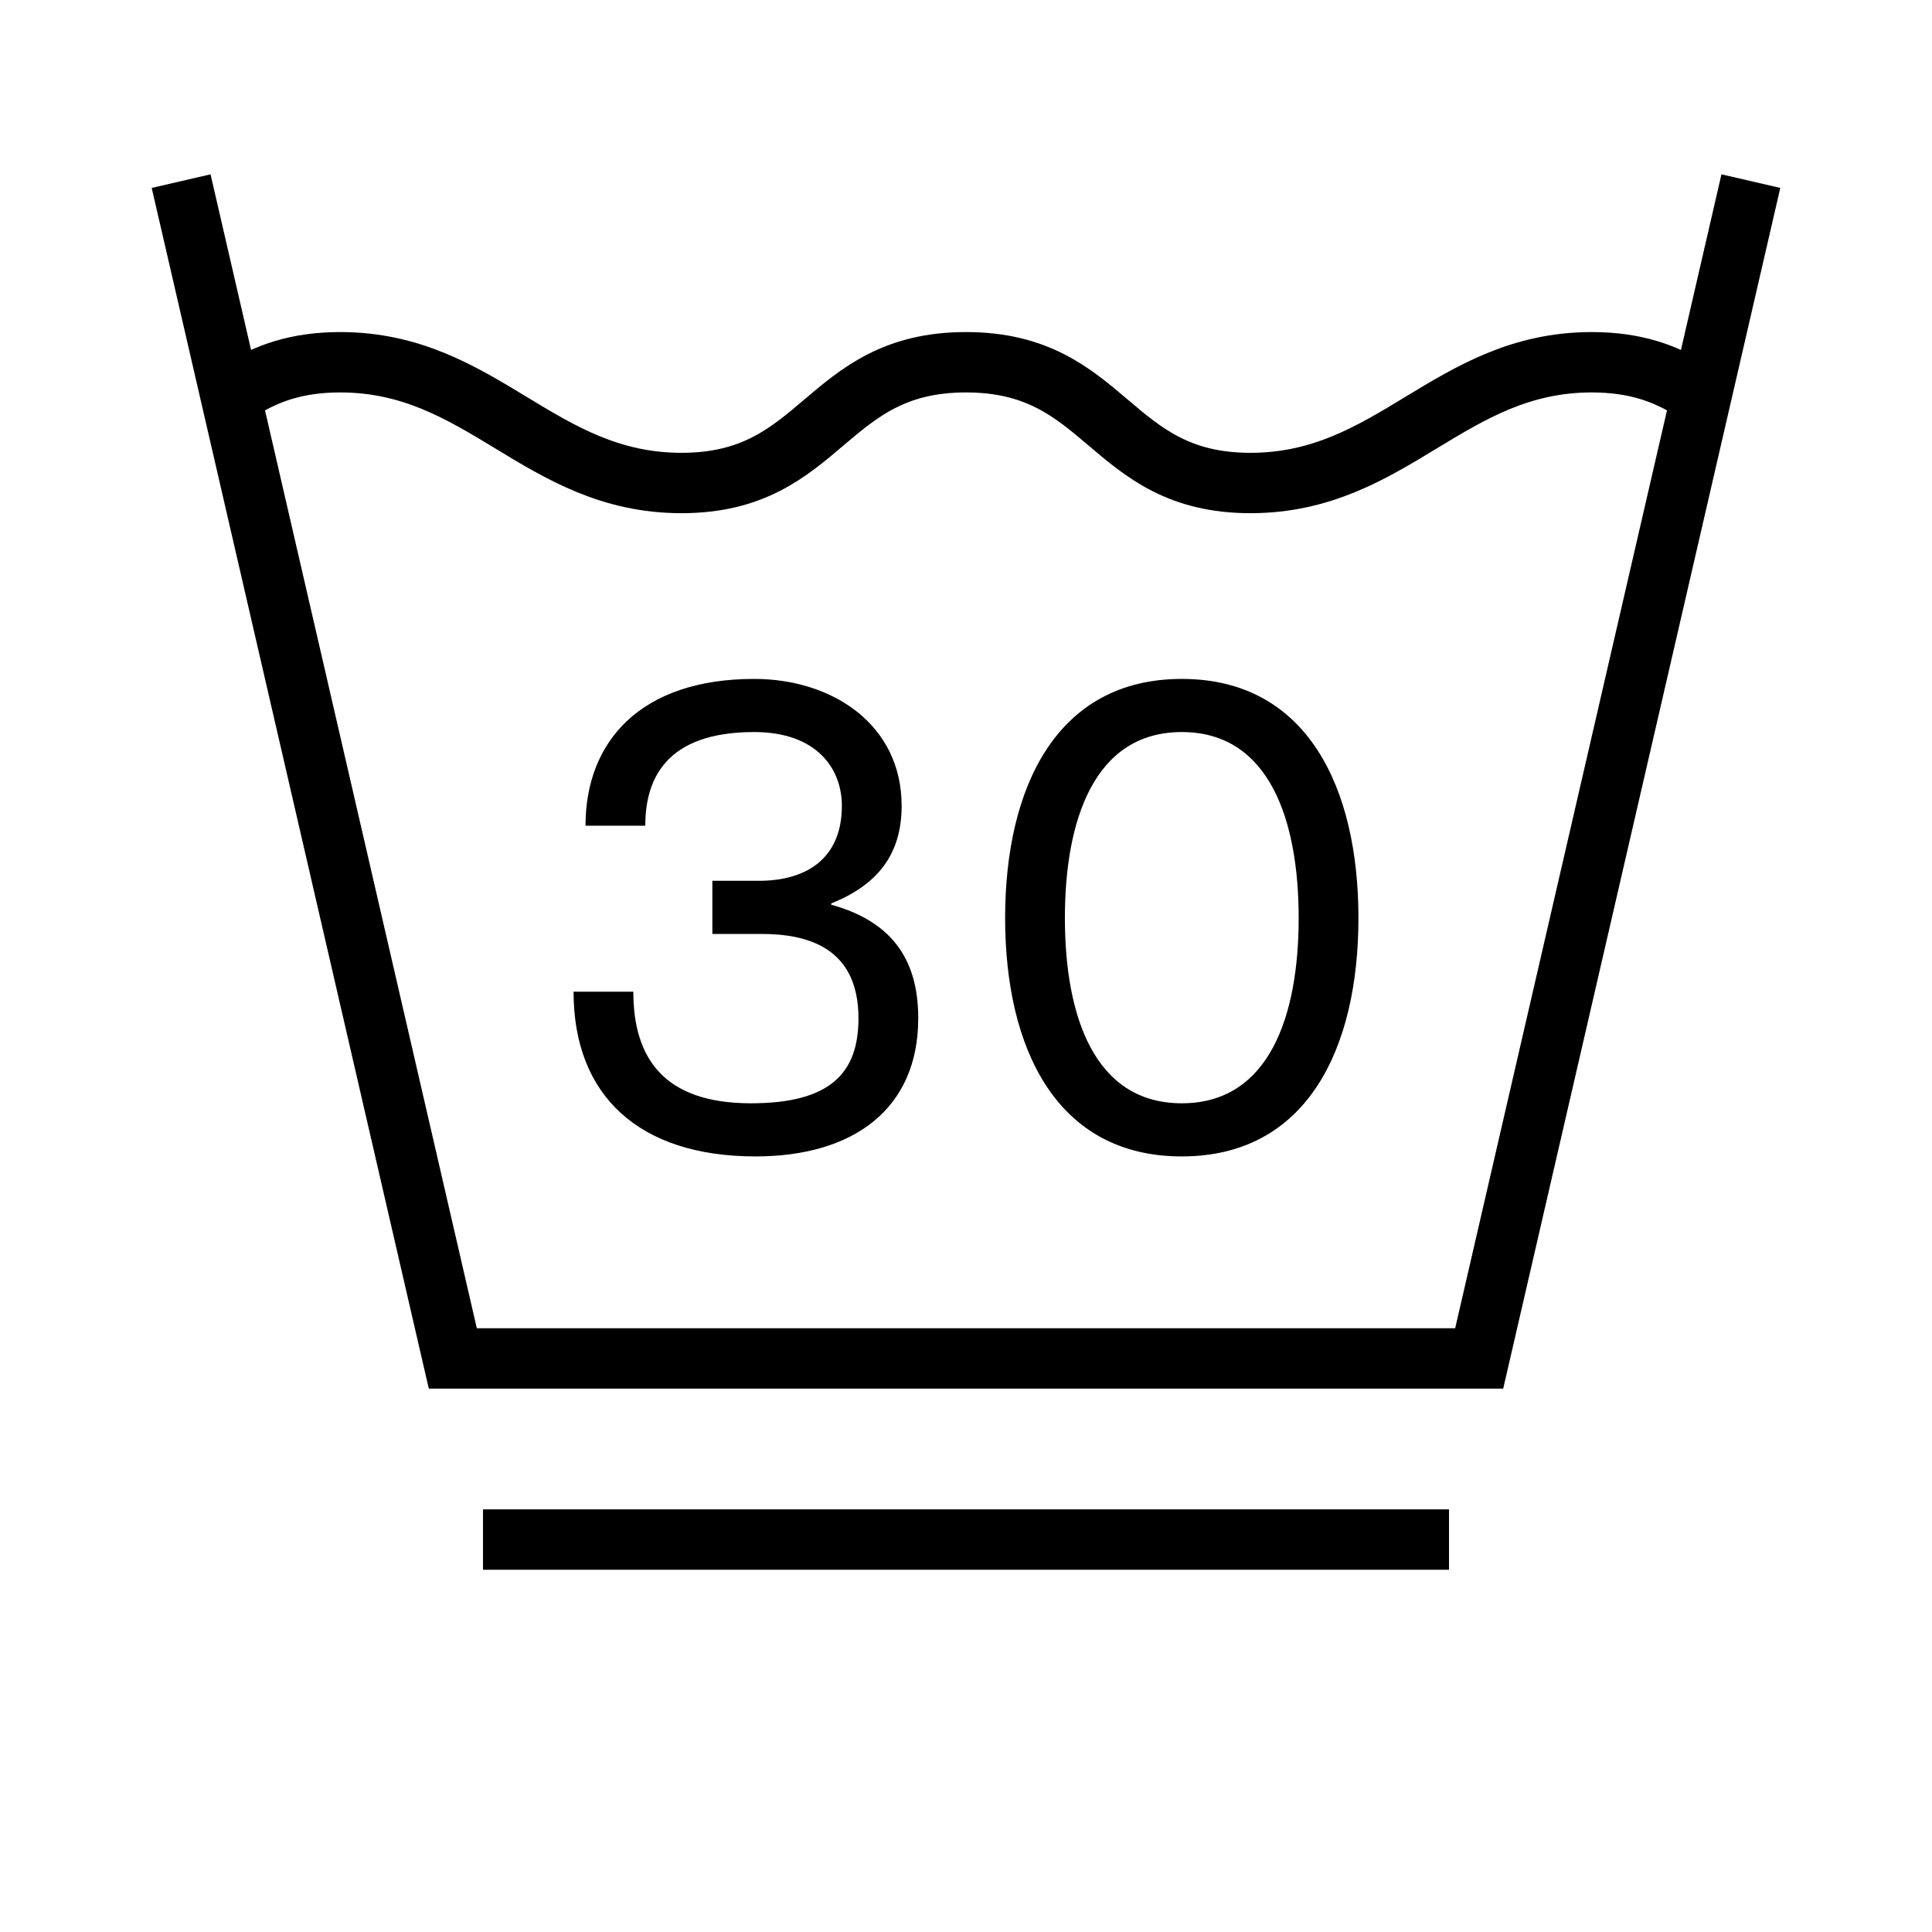 <svg width="32" height="32" viewBox="0 0 32 32" fill="none" xmlns="http://www.w3.org/2000/svg">
<rect width="32" height="32" fill="white"/>
<path d="M10.688 13.676C10.688 12.928 11.007 12.125 12.492 12.125C13.526 12.125 13.944 12.73 13.944 13.346C13.944 14.226 13.35 14.589 12.569 14.589H11.799V15.469H12.613C13.35 15.469 14.219 15.678 14.219 16.866C14.219 17.779 13.746 18.274 12.437 18.274C10.996 18.274 10.49 17.526 10.49 16.426H9.5C9.5 18.142 10.578 19.154 12.514 19.154C14.142 19.154 15.209 18.362 15.209 16.866C15.209 15.975 14.846 15.282 13.768 14.985V14.963C14.538 14.655 14.934 14.149 14.934 13.346C14.934 12.004 13.79 11.245 12.492 11.245C10.611 11.245 9.698 12.279 9.698 13.676H10.688Z" fill="black"/>
<path d="M19.574 19.154C21.653 19.154 22.5 17.361 22.5 15.205C22.5 13.049 21.653 11.245 19.574 11.245C17.495 11.245 16.648 13.049 16.648 15.205C16.648 17.361 17.495 19.154 19.574 19.154ZM19.574 18.274C18.122 18.274 17.638 16.822 17.638 15.205C17.638 13.588 18.122 12.125 19.574 12.125C21.026 12.125 21.51 13.588 21.51 15.205C21.51 16.822 21.026 18.274 19.574 18.274Z" fill="black"/>
<line x1="8" y1="25.5" x2="24" y2="25.5" stroke="black"/>
<path d="M3 3L7.5 22.5H24.5L29 3" stroke="black"/>
<path d="M16 6C13.644 6 13.644 8 11.289 8C8.933 8 7.991 6 5.635 6C4.915 6 4.415 6.187 4 6.447" stroke="black"/>
<path d="M16 6C18.356 6 18.356 8 20.711 8C23.067 8 24.009 6 26.365 6C27.085 6 27.585 6.187 28 6.447" stroke="black"/>
</svg>
